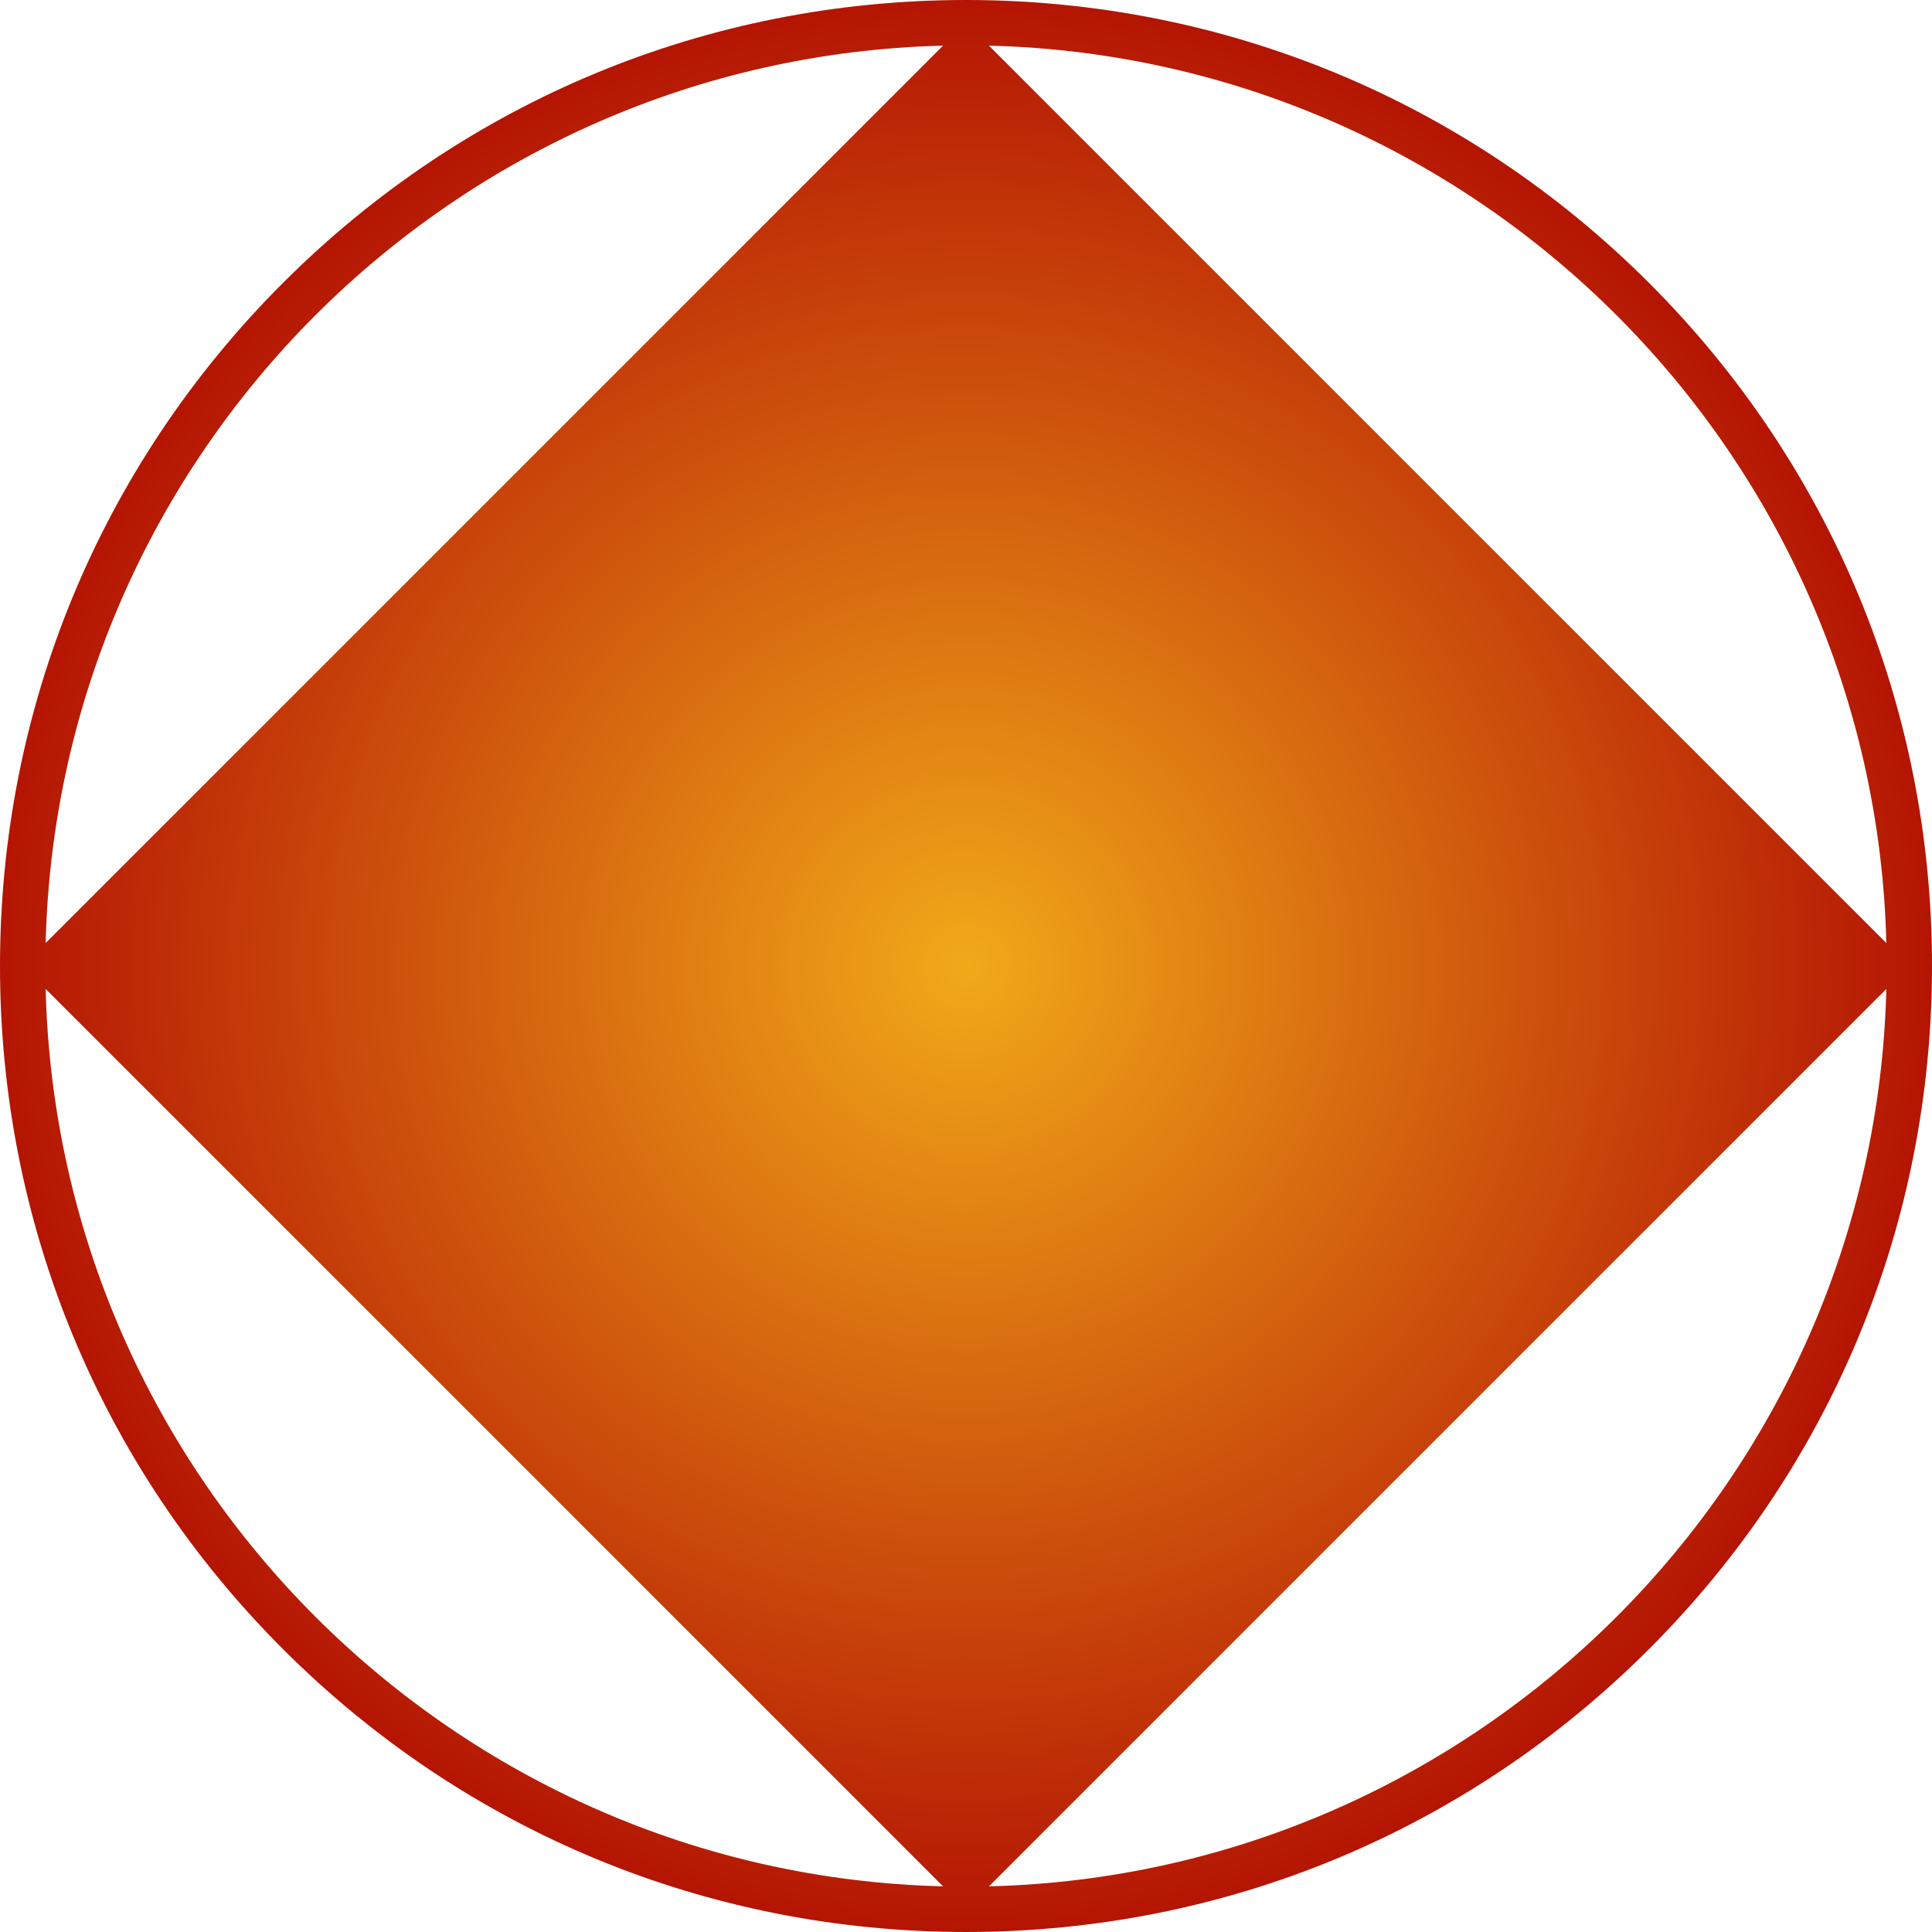 <svg xmlns="http://www.w3.org/2000/svg" viewBox="0 0 524.311 524.311"><title>Favicon de Chus Sanz</title><defs><radialGradient id="a" cx="262.155" cy="262.155" fx="262.155" fy="262.155" r="262.155" gradientUnits="userSpaceOnUse"><stop offset="0" stop-color="#f1a919"/><stop offset="1" stop-color="#b41503"/></radialGradient></defs><path d="M447.527 76.784C398.013 27.269 332.18 0 262.155 0S126.298 27.269 76.783 76.784 0 192.13 0 262.155s27.269 135.858 76.783 185.372 115.348 76.784 185.372 76.784 135.858-27.269 185.372-76.784 76.784-115.348 76.784-185.372-27.269-135.857-76.784-185.371Zm64.394 179.137L268.39 12.39c132.823 3.27 240.261 110.708 243.53 243.53Zm-256-243.531L12.39 255.92C15.66 123.099 123.098 15.66 255.92 12.39Zm-243.531 256 243.53 243.53C123.099 508.652 15.66 401.214 12.39 268.39Zm256 243.53 243.53-243.53c-3.269 132.823-110.707 240.261-243.53 243.53Z" fill="url(#a)"/></svg>